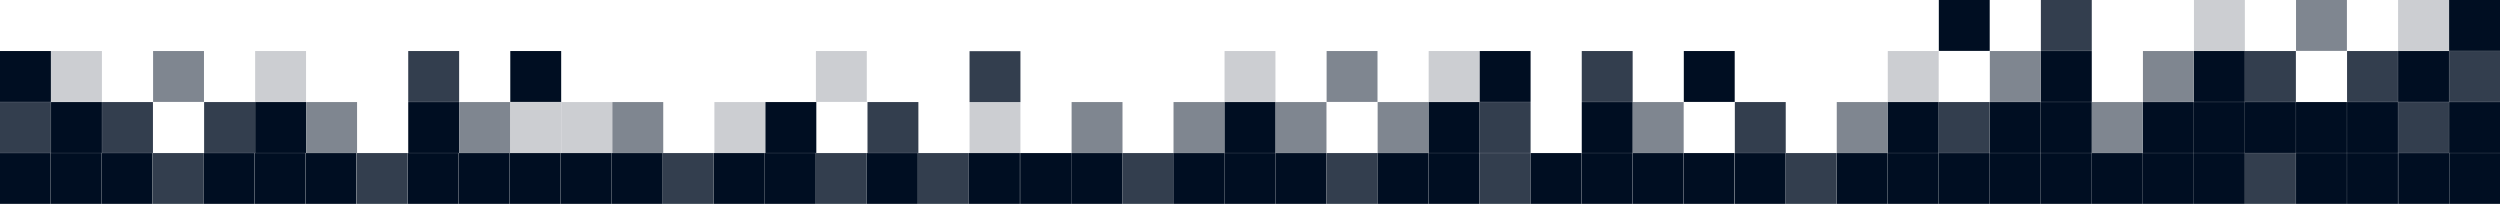 <?xml version="1.0" encoding="UTF-8"?>
<svg id="Vrstva_1" xmlns="http://www.w3.org/2000/svg" version="1.1" xmlns:xlink="http://www.w3.org/1999/xlink" viewBox="0 0 1812.7 147.8">
  <!-- Generator: Adobe Illustrator 29.3.0, SVG Export Plug-In . SVG Version: 2.1.0 Build 146)  -->
  <defs>
    <style>
      .st0 {
        opacity: .5;
      }

      .st0, .st1, .st2, .st3 {
        fill: #000e22;
      }

      .st0, .st1, .st3 {
        isolation: isolate;
      }

      .st1 {
        opacity: .2;
      }

      .st3 {
        opacity: .8;
      }
    </style>
  </defs>
  <rect class="st1" x="887.9" y="37" width="36.9" height="36.9"/>
  <rect class="st1" x="703" y="74" width="36.9" height="36.9"/>
  <rect class="st1" x="591.6" y="37" width="36.9" height="36.9"/>
  <rect class="st0" x="850.9" y="74" width="36.9" height="36.9"/>
  <rect class="st0" x="777" y="74" width="36.9" height="36.9"/>
  <rect class="st2" x="887.9" y="74" width="36.9" height="36.9"/>
  <rect class="st0" x="961.9" y="37" width="36.9" height="36.9"/>
  <rect class="st0" x="924.9" y="74" width="36.9" height="36.9"/>
  <rect class="st0" x="998.9" y="74" width="36.9" height="36.9"/>
  <rect class="st1" x="1035.9" y="37" width="36.9" height="36.9"/>
  <rect class="st2" x="1072.9" y="37" width="36.9" height="36.9"/>
  <rect class="st2" x="1035.9" y="74" width="36.9" height="36.9"/>
  <rect class="st3" x="1072.9" y="74" width="36.9" height="36.9"/>
  <rect class="st3" x="1146.9" y="37" width="36.9" height="36.9"/>
  <rect class="st2" x="1220.9" y="37" width="36.9" height="36.9"/>
  <rect class="st2" x="1146.9" y="74" width="36.9" height="36.9"/>
  <rect class="st0" x="1183.9" y="74" width="36.9" height="36.9"/>
  <rect class="st3" x="1257.9" y="74" width="36.9" height="36.9"/>
  <rect class="st1" x="370" y="74" width="36.9" height="36.9"/>
  <rect class="st0" x="444" y="74" width="36.9" height="36.9"/>
  <rect class="st1" x="518" y="74" width="36.9" height="36.9"/>
  <rect class="st2" x="555" y="74" width="36.9" height="36.9"/>
  <rect class="st3" x="629" y="74" width="36.9" height="36.9"/>
  <rect class="st3" x="703" y="37.1" width="36.9" height="36.9"/>
  <rect class="st2" x="1405.8" width="36.9" height="36.9"/>
  <rect class="st1" x="1368.8" y="37" width="36.9" height="36.9"/>
  <rect class="st0" x="1331.8" y="74" width="36.9" height="36.9"/>
  <rect class="st2" x="1368.8" y="74" width="36.9" height="36.9"/>
  <rect class="st3" x="1405.8" y="74" width="36.9" height="36.9"/>
  <rect class="st3" x="1479.8" width="36.9" height="36.9"/>
  <rect class="st0" x="1442.8" y="37" width="36.9" height="36.9"/>
  <rect class="st2" x="1479.8" y="37" width="36.9" height="36.9"/>
  <rect class="st2" x="1442.8" y="74" width="36.9" height="36.9"/>
  <rect class="st2" x="1479.8" y="74" width="36.9" height="36.9"/>
  <rect class="st0" x="1516.8" y="74" width="36.9" height="36.9"/>
  <rect class="st1" x="1590.8" width="36.9" height="36.9"/>
  <rect class="st0" x="1553.8" y="37" width="36.9" height="36.9"/>
  <rect class="st2" x="1590.8" y="37" width="36.9" height="36.9"/>
  <rect class="st3" x="1627.8" y="37" width="36.9" height="36.9"/>
  <rect class="st2" x="1553.8" y="74" width="36.9" height="36.9"/>
  <rect class="st2" x="1590.8" y="74" width="36.9" height="36.9"/>
  <rect class="st2" x="1627.8" y="74" width="36.9" height="36.9"/>
  <rect class="st0" x="1664.8" width="36.9" height="36.9"/>
  <rect class="st1" x="1738.8" width="36.9" height="36.9"/>
  <rect class="st3" x="1701.8" y="37" width="36.9" height="36.9"/>
  <rect class="st2" x="1738.8" y="37" width="36.9" height="36.9"/>
  <rect class="st2" x="1664.8" y="74" width="36.9" height="36.9"/>
  <rect class="st2" x="1553.8" y="111" width="36.9" height="36.9"/>
  <rect class="st2" x="1590.8" y="111" width="36.9" height="36.9"/>
  <rect class="st3" x="1627.8" y="111" width="36.9" height="36.9"/>
  <rect class="st2" x="1664.8" y="111" width="36.9" height="36.9"/>
  <rect class="st2" x="1701.8" y="74" width="36.9" height="36.9"/>
  <rect class="st2" x="1701.8" y="111" width="36.9" height="36.9"/>
  <rect class="st2" x="1738.9" y="111" width="36.9" height="36.9"/>
  <rect class="st2" x="1775.9" y="111" width="36.9" height="36.9"/>
  <rect class="st3" x="1294.8" y="111" width="36.9" height="36.9"/>
  <rect class="st2" x="1331.8" y="111" width="36.9" height="36.9"/>
  <rect class="st2" x="1368.8" y="111" width="36.9" height="36.9"/>
  <rect class="st2" x="1405.8" y="111" width="36.9" height="36.9"/>
  <rect class="st2" x="1442.8" y="111" width="36.9" height="36.9"/>
  <rect class="st2" x="1479.8" y="111" width="36.9" height="36.9"/>
  <rect class="st3" x="1072.7" y="111" width="36.9" height="36.9"/>
  <rect class="st2" x="1109.7" y="111" width="36.9" height="36.9"/>
  <rect class="st2" x="1146.7" y="111" width="36.9" height="36.9"/>
  <rect class="st2" x="1183.7" y="111" width="36.9" height="36.9"/>
  <rect class="st2" x="1220.7" y="111" width="36.9" height="36.9"/>
  <rect class="st2" x="1257.8" y="111" width="36.9" height="36.9"/>
  <rect class="st2" x="1035.7" y="111" width="36.9" height="36.9"/>
  <rect class="st3" x="813.7" y="111" width="36.9" height="36.9"/>
  <rect class="st2" x="850.7" y="111" width="36.9" height="36.9"/>
  <rect class="st2" x="887.7" y="111" width="36.9" height="36.9"/>
  <rect class="st2" x="924.7" y="111" width="36.9" height="36.9"/>
  <rect class="st3" x="961.7" y="111" width="36.9" height="36.9"/>
  <rect class="st2" x="998.7" y="111" width="36.9" height="36.9"/>
  <rect class="st2" x="1516.8" y="111" width="36.9" height="36.9"/>
  <rect class="st2" x="554.6" y="111" width="36.9" height="36.9"/>
  <rect class="st3" x="591.6" y="111" width="36.9" height="36.9"/>
  <rect class="st2" x="628.6" y="111" width="36.9" height="36.9"/>
  <rect class="st3" x="665.6" y="111" width="36.9" height="36.9"/>
  <rect class="st2" x="702.6" y="111" width="36.9" height="36.9"/>
  <rect class="st2" x="739.7" y="111" width="36.9" height="36.9"/>
  <rect class="st2" x="776.7" y="111" width="36.9" height="36.9"/>
  <rect class="st2" x="295.6" y="111" width="36.9" height="36.9"/>
  <rect class="st2" x="332.6" y="111" width="36.9" height="36.9"/>
  <rect class="st2" x="369.6" y="111" width="36.9" height="36.9"/>
  <rect class="st2" x="406.6" y="111" width="36.9" height="36.9"/>
  <rect class="st2" x="443.6" y="111" width="36.9" height="36.9"/>
  <rect class="st3" x="480.6" y="111" width="36.9" height="36.9"/>
  <rect class="st2" x="73.5" y="111" width="36.9" height="36.9"/>
  <rect class="st3" x="110.5" y="111" width="36.9" height="36.9"/>
  <rect class="st2" x="147.5" y="111" width="36.9" height="36.9"/>
  <rect class="st2" x="184.5" y="111" width="36.9" height="36.9"/>
  <rect class="st2" x="221.5" y="111" width="36.9" height="36.9"/>
  <rect class="st3" x="258.6" y="111" width="36.9" height="36.9"/>
  <rect class="st2" x="36.5" y="111" width="36.9" height="36.9"/>
  <rect class="st2" x="-.5" y="111" width="36.9" height="36.9"/>
  <rect class="st2" x="517.6" y="111" width="36.9" height="36.9"/>
  <rect class="st3" x="1738.8" y="74" width="36.9" height="36.9"/>
  <rect class="st2" x="1775.8" width="36.9" height="36.9"/>
  <rect class="st3" x="1775.8" y="37" width="36.9" height="36.9"/>
  <rect class="st2" x="1775.8" y="74" width="36.9" height="36.9"/>
  <rect class="st2" x="370" y="37" width="36.9" height="36.9"/>
  <rect class="st1" x="407" y="74" width="36.9" height="36.9"/>
  <rect class="st3" x="296" y="37" width="36.9" height="36.9"/>
  <rect class="st0" x="333" y="74" width="36.9" height="36.9"/>
  <rect class="st2" x="296" y="74" width="36.9" height="36.9"/>
  <rect class="st1" x="185" y="37" width="36.9" height="36.9"/>
  <rect class="st0" x="222" y="74" width="36.9" height="36.9"/>
  <rect class="st2" x="185" y="74" width="36.9" height="36.9"/>
  <rect class="st3" x="148" y="74" width="36.9" height="36.9"/>
  <rect class="st0" x="111" y="37" width="36.9" height="36.9"/>
  <rect class="st1" x="37" y="37" width="36.9" height="36.9"/>
  <rect class="st3" x="74" y="74" width="36.9" height="36.9"/>
  <rect class="st2" x="37" y="74" width="36.9" height="36.9"/>
  <rect class="st2" y="37" width="36.9" height="36.9"/>
  <rect class="st3" y="74" width="36.9" height="36.9"/>
</svg>